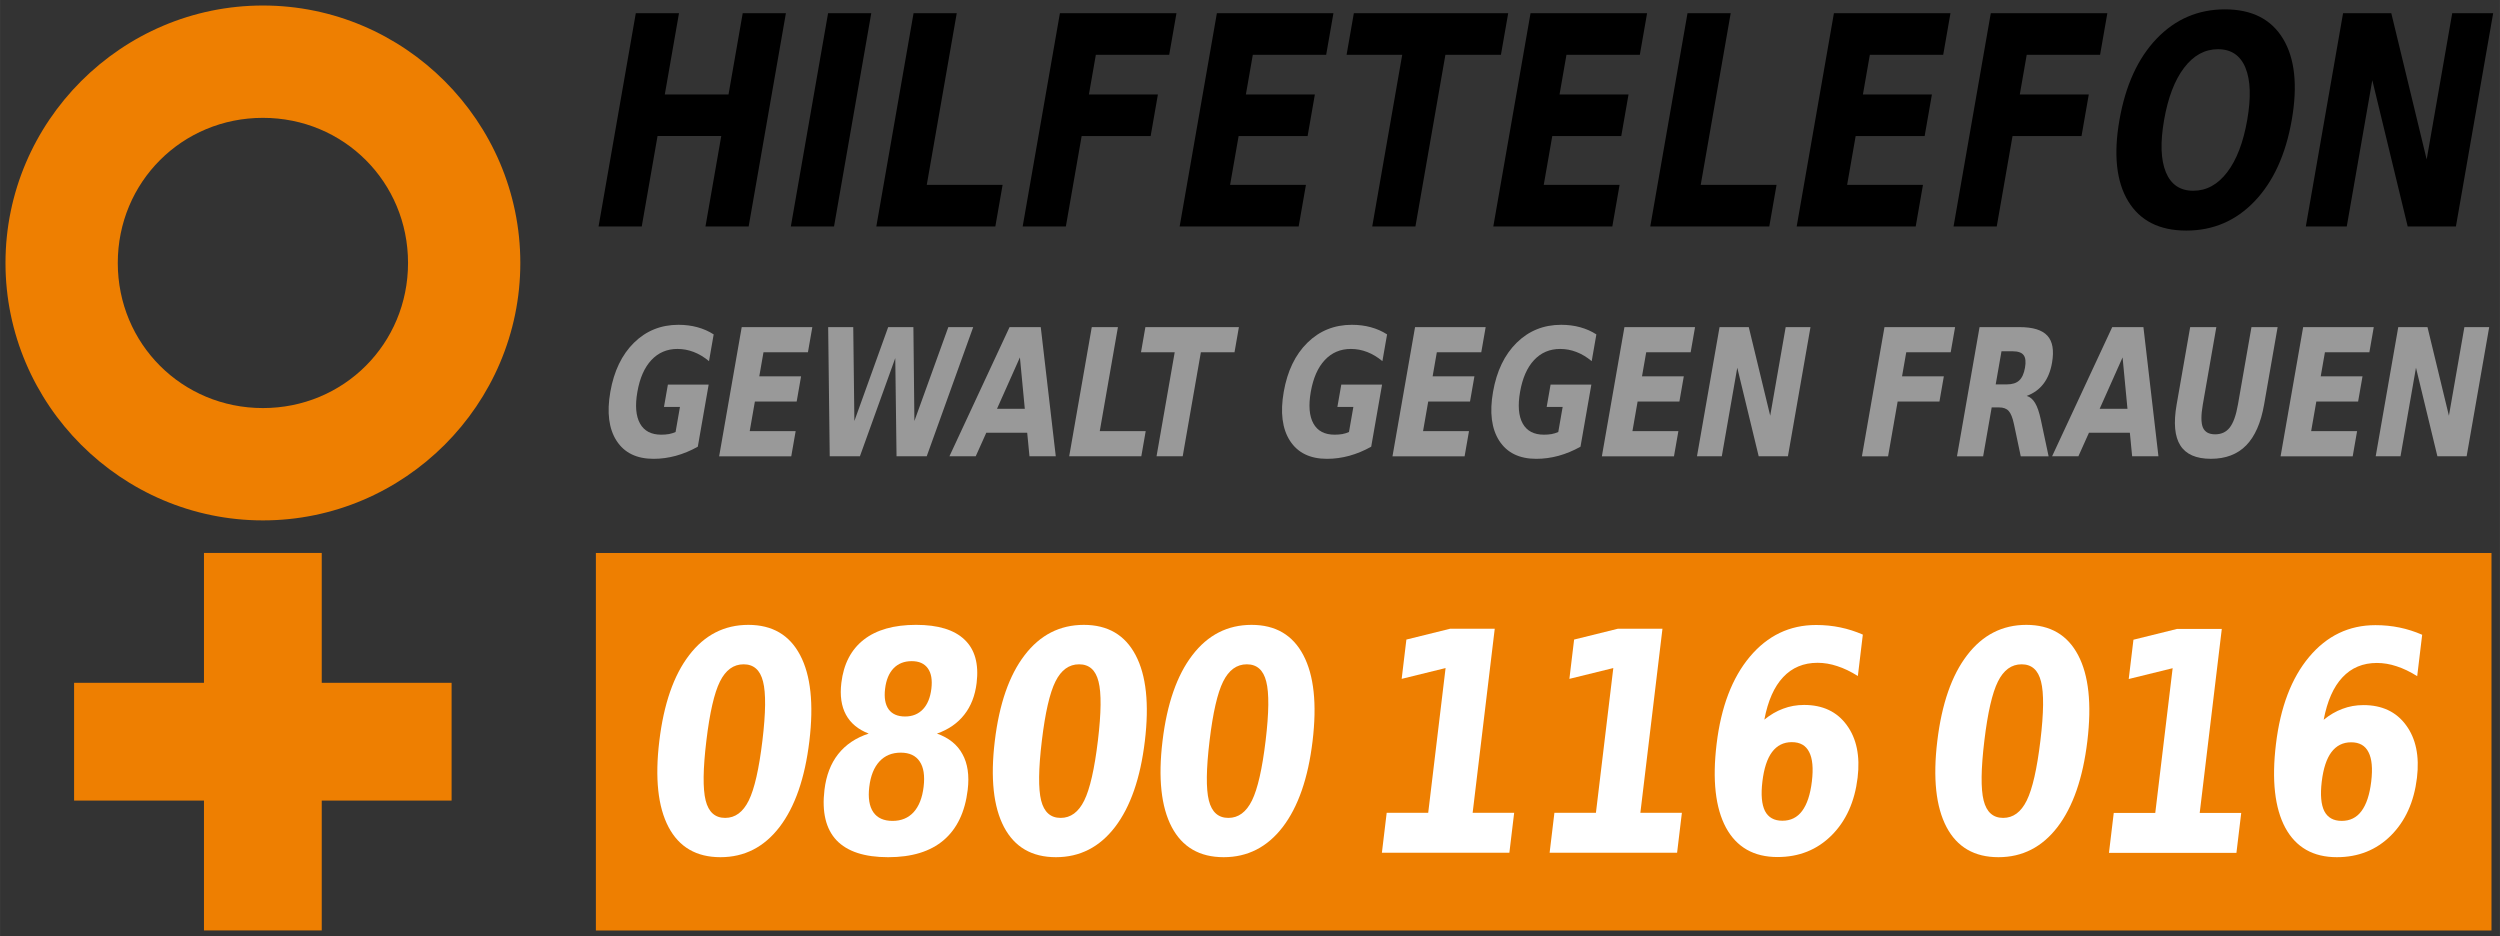 <?xml version="1.0" encoding="UTF-8"?>
<svg xmlns="http://www.w3.org/2000/svg" width="904" height="338.47" version="1.1" viewBox="0 0 239.18 89.554">
  <rect x="0" y="0" width="239.18" height="89.554" fill="#333333" stroke="none"/>
  <g transform="matrix(.886 0 -.197 1.128 0 0)" stroke-width=".62" aria-label="HILFETELEFON">
    <path d="m68.903 1.121h4.664v6.893h6.88v-6.893h4.664v18.085h-4.664v-7.668h-6.88v7.668h-4.664z"></path>
    <path d="m89.666 1.121h4.664v18.085h-4.664z"></path>
    <path d="m98.896 1.121h4.664v14.56h8.189v3.525h-12.852z"></path>
    <path d="m114.7 1.121h12.586v3.525h-7.922v3.368h7.45v3.525h-7.45v7.668h-4.664z"></path>
    <path d="m131.65 1.121h12.586v3.525h-7.922v3.368h7.45v3.525h-7.45v4.143h8.189v3.525h-12.852z"></path>
    <path d="m146.44 1.121h16.668v3.525h-5.996v14.56h-4.664v-14.56h-6.008z"></path>
    <path d="m165.52 1.121h12.586v3.525h-7.922v3.368h7.45v3.525h-7.45v4.143h8.189v3.525h-12.852z"></path>
    <path d="m182.47 1.121h4.664v14.56h8.189v3.525h-12.852z"></path>
    <path d="m198.28 1.121h12.586v3.525h-7.922v3.368h7.45v3.525h-7.45v4.143h8.189v3.525h-12.852z"></path>
    <path d="m215.22 1.121h12.586v3.525h-7.922v3.368h7.45v3.525h-7.45v7.668h-4.664z"></path>
    <path d="m240.43 4.174q-2.132 0-3.307 1.575-1.175 1.575-1.175 4.434 0 2.847 1.175 4.421 1.175 1.575 3.307 1.575 2.144 0 3.319-1.575 1.175-1.575 1.175-4.421 0-2.859-1.175-4.434-1.175-1.575-3.319-1.575zm0-3.38q4.361 0 6.832 2.495 2.471 2.495 2.471 6.893 0 4.385-2.471 6.88-2.471 2.495-6.832 2.495-4.349 0-6.832-2.495-2.471-2.495-2.471-6.88 0-4.397 2.471-6.893 2.483-2.495 6.832-2.495z"></path>
    <path d="m253.26 1.121h5.209l6.578 12.404v-12.404h4.421v18.085h-5.209l-6.578-12.404v12.404h-4.421z"></path>
  </g>
  <g transform="matrix(.886 0 -.197 1.128 0 0)" fill="#999" stroke-width=".376" aria-label="GEWALT GEGEN FRAUEN">
    <path d="m83.773 37.888q-1.057 0.514-2.194 0.771t-2.349 0.257q-2.737 0-4.337-1.526-1.6-1.534-1.6-4.154 0-2.649 1.629-4.168 1.629-1.519 4.462-1.519 1.093 0 2.092 0.205 1.005 0.205 1.893 0.609v2.268q-0.917-0.521-1.827-0.778-0.903-0.257-1.813-0.257-1.688 0-2.605 0.947-0.91 0.939-0.91 2.693 0 1.739 0.881 2.686 0.881 0.947 2.503 0.947 0.44 0 0.815-0.051 0.382-0.059 0.683-0.176v-2.128h-1.725v-1.893h4.403z"></path>
    <path d="m86.26 27.745h7.625v2.136h-4.8v2.04h4.513v2.136h-4.513v2.51h4.961v2.136h-7.787z"></path>
    <path d="m95.596 27.745h2.708l1.893 7.963 1.879-7.963h2.723l1.879 7.963 1.893-7.963h2.686l-2.583 10.957h-3.259l-1.989-8.33-1.967 8.33h-3.259z"></path>
    <path d="m119.08 36.706h-4.418l-0.697 1.996h-2.84l4.058-10.957h3.369l4.058 10.957h-2.84zm-3.713-2.033h3.002l-1.497-4.359z"></path>
    <path d="m124.06 27.745h2.825v8.821h4.961v2.136h-7.787z"></path>
    <path d="m129.85 27.745h10.098v2.136h-3.633v8.821h-2.825v-8.821h-3.64z"></path>
    <path d="m156.49 37.888q-1.057 0.514-2.194 0.771-1.137 0.257-2.349 0.257-2.737 0-4.337-1.526-1.6-1.534-1.6-4.154 0-2.649 1.629-4.168 1.629-1.519 4.462-1.519 1.093 0 2.092 0.205 1.005 0.205 1.893 0.609v2.268q-0.917-0.521-1.827-0.778-0.903-0.257-1.813-0.257-1.688 0-2.605 0.947-0.91 0.939-0.91 2.693 0 1.739 0.881 2.686 0.881 0.947 2.503 0.947 0.44 0 0.815-0.051 0.382-0.059 0.683-0.176v-2.128h-1.725v-1.893h4.403z"></path>
    <path d="m158.97 27.745h7.625v2.136h-4.8v2.04h4.513v2.136h-4.513v2.51h4.961v2.136h-7.787z"></path>
    <path d="m179.09 37.888q-1.057 0.514-2.194 0.771-1.137 0.257-2.349 0.257-2.737 0-4.337-1.526-1.6-1.534-1.6-4.154 0-2.649 1.629-4.168 1.629-1.519 4.462-1.519 1.093 0 2.092 0.205 1.005 0.205 1.893 0.609v2.268q-0.917-0.521-1.827-0.778-0.903-0.257-1.813-0.257-1.688 0-2.605 0.947-0.91 0.939-0.91 2.693 0 1.739 0.881 2.686 0.881 0.947 2.503 0.947 0.44 0 0.815-0.051 0.382-0.059 0.683-0.176v-2.128h-1.725v-1.893h4.403z"></path>
    <path d="m181.58 27.745h7.625v2.136h-4.8v2.04h4.513v2.136h-4.513v2.51h4.961v2.136h-7.787z"></path>
    <path d="m191.85 27.745h3.156l3.985 7.515v-7.515h2.679v10.957h-3.156l-3.985-7.515v7.515h-2.679z"></path>
    <path d="m209.66 27.745h7.625v2.136h-4.8v2.04h4.513v2.136h-4.513v4.646h-2.825z"></path>
    <path d="m223.94 32.604q0.888 0 1.27-0.33 0.389-0.33 0.389-1.086 0-0.749-0.389-1.071-0.382-0.323-1.27-0.323h-1.189v2.811zm-1.189 1.952v4.146h-2.825v-10.957h4.315q2.165 0 3.17 0.727 1.013 0.727 1.013 2.297 0 1.086-0.528 1.783-0.521 0.697-1.578 1.027 0.58 0.132 1.035 0.602 0.462 0.462 0.932 1.409l1.534 3.112h-3.009l-1.336-2.723q-0.404-0.822-0.822-1.123-0.411-0.301-1.101-0.301z"></path>
    <path d="m238.15 36.706h-4.418l-0.697 1.996h-2.84l4.058-10.957h3.369l4.058 10.957h-2.84zm-3.713-2.033h3.002l-1.497-4.359z"></path>
    <path d="m242.67 27.745h2.825v6.568q0 1.358 0.44 1.945 0.448 0.58 1.453 0.58 1.013 0 1.453-0.58 0.448-0.587 0.448-1.945v-6.568h2.825v6.568q0 2.326-1.167 3.464t-3.559 1.137q-2.385 0-3.552-1.137t-1.167-3.464z"></path>
    <path d="m254.87 27.745h7.625v2.136h-4.8v2.04h4.513v2.136h-4.513v2.51h4.961v2.136h-7.787z"></path>
    <path d="m265.14 27.745h3.156l3.985 7.515v-7.515h2.679v10.957h-3.156l-3.985-7.515v7.515h-2.679z"></path>
  </g>
  <rect x="57.008" y="52.907" width="181.36" height="36.118" fill="#ee7f01" stroke-linecap="round" stroke-width="44.659" style="paint-order:markers stroke fill"></rect>
  <g fill="#fff" stroke-width=".663">
    <g transform="matrix(.902 0 -.133 1.108 0 0)" aria-label="0800">
      <path d="m90.296 63.954q0-3.626-0.686-5.103-0.673-1.489-2.28-1.489t-2.292 1.489q-0.686 1.476-0.686 5.103 0 3.665 0.686 5.168 0.686 1.502 2.292 1.502 1.593 0 2.28-1.502 0.686-1.502 0.686-5.168zm4.986 0.039q0 4.805-2.072 7.421-2.072 2.603-5.88 2.603-3.821 0-5.893-2.603-2.072-2.616-2.072-7.421 0-4.818 2.072-7.421 2.072-2.616 5.893-2.616 3.808 0 5.88 2.616 2.072 2.603 2.072 7.421z"></path>
      <path d="m105.12 64.99q-1.399 0-2.15 0.764-0.751 0.764-0.751 2.189 0 1.425 0.751 2.189 0.751 0.751 2.15 0.751 1.386 0 2.124-0.751 0.738-0.764 0.738-2.189 0-1.438-0.738-2.189-0.738-0.764-2.124-0.764zm-3.639-1.645q-1.761-0.531-2.655-1.632-0.894-1.101-0.894-2.746 0-2.448 1.826-3.73 1.826-1.282 5.362-1.282 3.51 0 5.336 1.282 1.826 1.269 1.826 3.73 0 1.645-0.907 2.746-0.894 1.101-2.655 1.632 1.969 0.544 2.966 1.774 1.01 1.217 1.01 3.083 0 2.875-1.917 4.352-1.904 1.464-5.66 1.464-3.769 0-5.699-1.464-1.917-1.476-1.917-4.352 0-1.865 0.997-3.083 1.01-1.23 2.979-1.774zm1.166-3.873q0 1.153 0.635 1.774 0.648 0.622 1.839 0.622 1.166 0 1.8-0.622 0.635-0.622 0.635-1.774t-0.635-1.761q-0.635-0.622-1.8-0.622-1.192 0-1.839 0.622-0.635 0.622-0.635 1.761z"></path>
      <path d="m125.88 63.954q0-3.626-0.686-5.103-0.673-1.489-2.28-1.489-1.606 0-2.292 1.489-0.686 1.476-0.686 5.103 0 3.665 0.686 5.168 0.686 1.502 2.292 1.502 1.593 0 2.28-1.502 0.686-1.502 0.686-5.168zm4.986 0.039q0 4.805-2.072 7.421-2.072 2.603-5.88 2.603-3.821 0-5.893-2.603-2.072-2.616-2.072-7.421 0-4.818 2.072-7.421 2.072-2.616 5.893-2.616 3.808 0 5.88 2.616 2.072 2.603 2.072 7.421z"></path>
      <path d="m143.67 63.954q0-3.626-0.686-5.103-0.673-1.489-2.28-1.489-1.606 0-2.292 1.489-0.686 1.476-0.686 5.103 0 3.665 0.686 5.168 0.686 1.502 2.292 1.502 1.593 0 2.28-1.502 0.686-1.502 0.686-5.168zm4.986 0.039q0 4.805-2.072 7.421-2.072 2.603-5.88 2.603-3.821 0-5.893-2.603-2.072-2.616-2.072-7.421 0-4.818 2.072-7.421 2.072-2.616 5.893-2.616 3.808 0 5.88 2.616 2.072 2.603 2.072 7.421z"></path>
    </g>
    <g transform="matrix(.902 0 -.133 1.108 0 0)" aria-label="116">
      <path d="m157.43 70.183h4.404v-12.498l-4.52 0.933v-3.393l4.494-0.933h4.74v15.892h4.404v3.445h-13.521z"></path>
      <path d="m175.22 70.183h4.404v-12.498l-4.52 0.933v-3.393l4.494-0.933h4.74v15.892h4.404v3.445h-13.521z"></path>
      <path d="m199.5 64.083q-1.308 0-1.969 0.855-0.648 0.842-0.648 2.538 0 1.697 0.648 2.551 0.661 0.842 1.969 0.842 1.321 0 1.969-0.842 0.661-0.855 0.661-2.551 0-1.697-0.661-2.538-0.648-0.855-1.969-0.855zm6.165-9.286v3.575q-1.23-0.583-2.318-0.855-1.088-0.285-2.124-0.285-2.228 0-3.471 1.243-1.243 1.23-1.451 3.665 0.855-0.635 1.852-0.945 0.997-0.324 2.176-0.324 2.966 0 4.779 1.736 1.826 1.736 1.826 4.546 0 3.108-2.033 4.986-2.033 1.865-5.453 1.865-3.769 0-5.841-2.538-2.059-2.551-2.059-7.227 0-4.792 2.409-7.525 2.422-2.746 6.631-2.746 1.334 0 2.59 0.207t2.487 0.622z"></path>
    </g>
    <g transform="matrix(.902 0 -.133 1.108 0 0)" aria-label="016">
      <path d="m225.85 63.954q0-3.626-0.686-5.103-0.673-1.489-2.28-1.489-1.606 0-2.292 1.489-0.686 1.476-0.686 5.103 0 3.665 0.686 5.168 0.686 1.502 2.292 1.502 1.593 0 2.28-1.502 0.686-1.502 0.686-5.168zm4.986 0.039q0 4.805-2.072 7.421-2.072 2.603-5.88 2.603-3.821 0-5.893-2.603-2.072-2.616-2.072-7.421 0-4.818 2.072-7.421 2.072-2.616 5.893-2.616 3.808 0 5.88 2.616 2.072 2.603 2.072 7.421z"></path>
      <path d="m234.55 70.196h4.404v-12.498l-4.52 0.933v-3.393l4.494-0.933h4.74v15.892h4.404v3.445h-13.521z"></path>
      <path d="m258.83 64.096q-1.308 0-1.969 0.855-0.648 0.842-0.648 2.538t0.648 2.551q0.661 0.842 1.969 0.842 1.321 0 1.969-0.842 0.661-0.855 0.661-2.551t-0.661-2.538q-0.648-0.855-1.969-0.855zm6.165-9.286v3.575q-1.23-0.583-2.318-0.855-1.088-0.285-2.124-0.285-2.228 0-3.471 1.243-1.243 1.23-1.451 3.665 0.855-0.635 1.852-0.945 0.997-0.324 2.176-0.324 2.966 0 4.779 1.736 1.826 1.736 1.826 4.546 0 3.108-2.033 4.986-2.033 1.865-5.453 1.865-3.769 0-5.841-2.538-2.059-2.551-2.059-7.227 0-4.792 2.409-7.525 2.422-2.746 6.631-2.746 1.334 0 2.59 0.207t2.487 0.622z"></path>
    </g>
  </g>
  <path d="m25.153 0.528c-13.542 0-24.63 11.088-24.63 24.63 0 13.542 11.088 24.63 24.63 24.63s24.626-11.088 24.626-24.63c0-13.542-11.084-24.63-24.626-24.63zm0 10.747c7.737-1.7e-5 13.883 6.146 13.883 13.883 2.3e-5 7.737-6.146 13.883-13.883 13.883s-13.887-6.147-13.887-13.883c0-7.737 6.151-13.883 13.887-13.883z" color="#000000" fill="#ee7f01" stroke-linecap="round" stroke-width="2.11" style="-inkscape-stroke:none;paint-order:stroke markers fill"></path>
  <path d="m19.512 52.902v12.425h-12.425v11.267h12.425v12.425h11.267v-12.425h12.425v-11.267h-12.425v-12.425z" fill="#ee7f01" stroke-width="2.11" style="paint-order:stroke markers fill"></path>
</svg>
